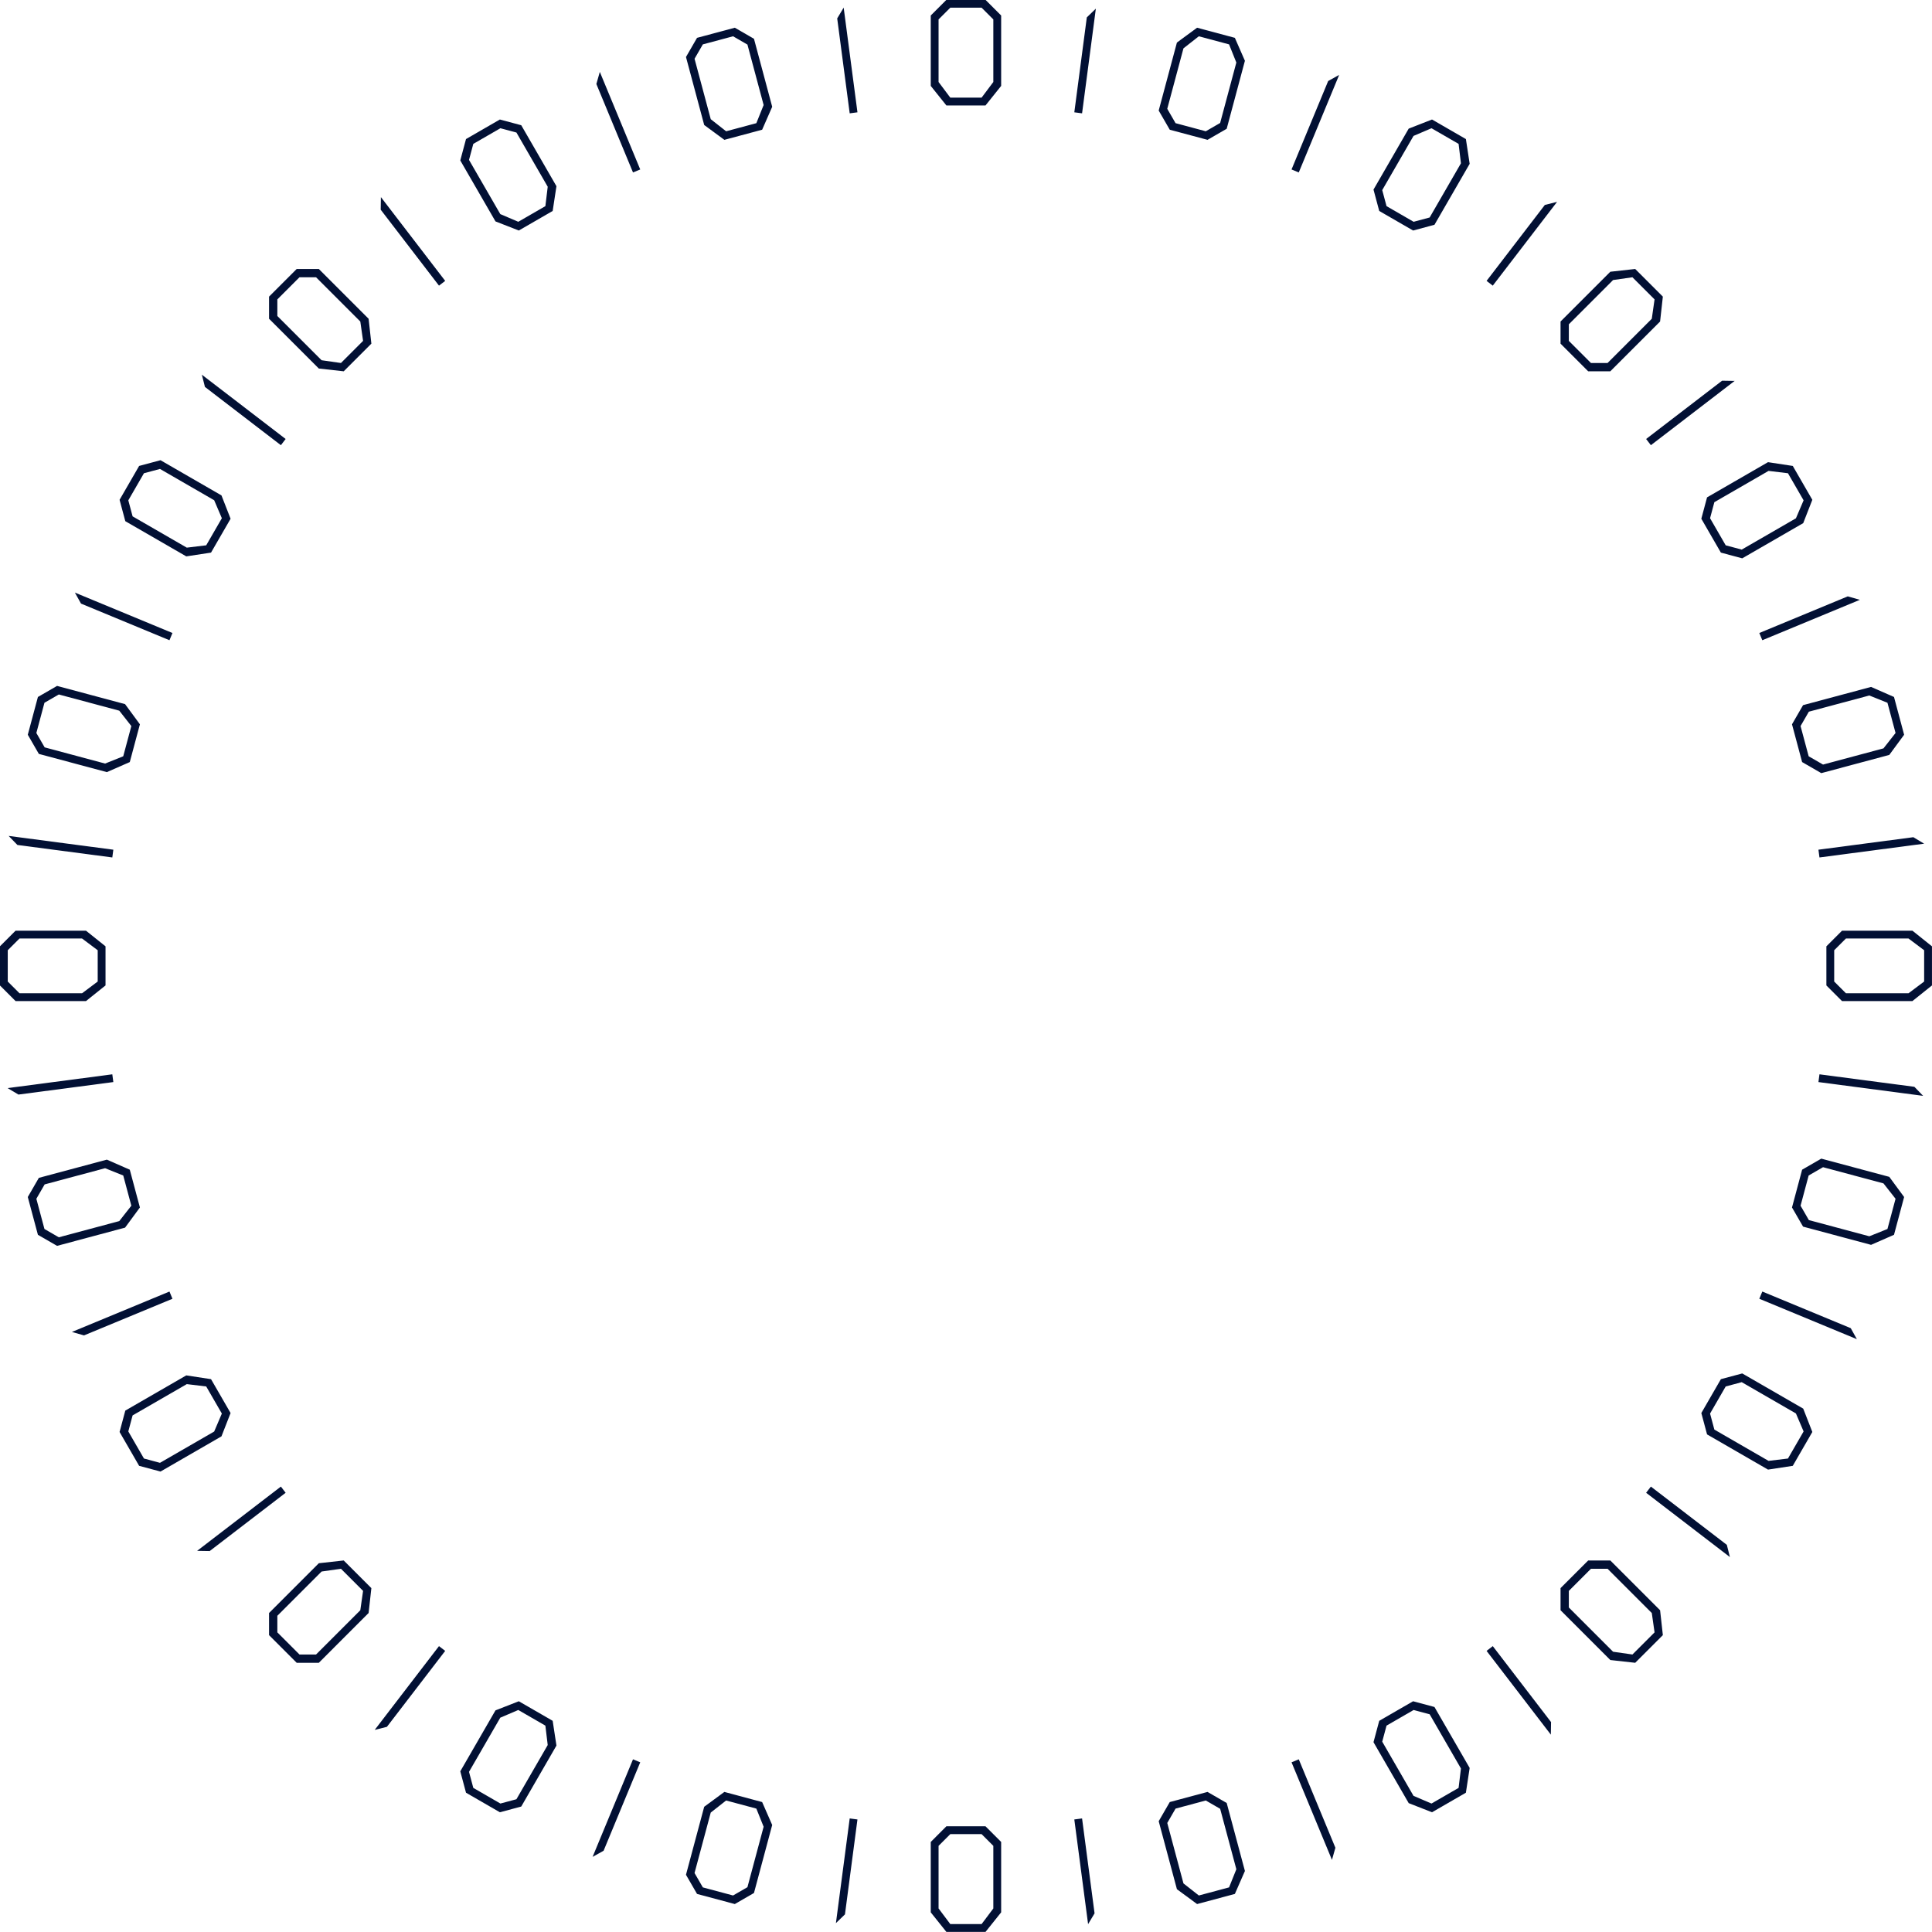 <svg
    id="badge-icon"
    xmlns="http://www.w3.org/2000/svg"
    viewBox="0 0 1474 1474"
    fill="#021034"
  >
    <path d="m637.753 1467.23 6.9-6.68 9.533-72.41-5.917-.78-10.516 79.87ZM836.07 6.59l-6.899 6.684-9.533 72.412 5.916.779L836.07 6.59ZM6.59 637.753l6.684 6.9 72.412 9.533.779-5.917-79.876-10.516ZM1467.23 836.07l-6.68-6.899-72.41-9.533-.78 5.916 79.87 10.516ZM150.381 1183.21l9.605.15 57.944-44.46-3.633-4.73-63.916 49.04ZM1323.44 290.612l-9.6-.152-57.95 44.462 3.64 4.734 63.91-49.044ZM290.611 150.38l-.152 9.606 44.462 57.943 4.735-3.632-49.045-63.917ZM1183.21 1323.44l.15-9.6-44.46-57.95-4.73 3.64 49.04 63.91ZM452.111 1416.68l8.394-4.67 27.95-67.47-5.514-2.29-30.83 74.43ZM1021.71 57.139l-8.39 4.67-27.952 67.478 5.513 2.284 30.829-74.432ZM57.139 452.111l4.67 8.394 67.478 27.95 2.284-5.514-74.432-30.83ZM1416.68 1021.71l-4.67-8.39-67.47-27.952-2.29 5.514 74.43 30.828ZM54.855 1016.2l9.239 2.63 67.477-27.948-2.284-5.514-74.432 30.832ZM1418.97 457.624l-9.24-2.632-67.48 27.95 2.29 5.513 74.43-30.831ZM457.624 54.855l-2.633 9.239 27.95 67.477 5.514-2.284-30.831-74.432ZM1016.2 1418.97l2.63-9.24-27.949-67.48-5.513 2.29 30.832 74.43ZM285.877 1319.81l9.317-2.34 44.462-57.94-4.735-3.64-49.044 63.92ZM1187.95 154.013l-9.32 2.34-44.46 57.944 4.73 3.633 49.05-63.917ZM154.013 285.877l2.34 9.317 57.944 44.462 3.632-4.735-63.916-49.044ZM1319.81 1187.95l-2.34-9.32-57.94-44.46-3.64 4.73 63.92 49.05ZM5.81 830.153l8.243 4.934 72.412-9.533-.78-5.917L5.81 830.153ZM1468.01 643.67l-8.24-4.934-72.41 9.533.78 5.917 79.87-10.516ZM643.67 5.81l-4.934 8.243 9.533 72.412 5.916-.78L643.67 5.812ZM830.153 1468.01l4.934-8.24-9.533-72.41-5.917.78 10.516 79.87ZM531.799 1444.95l-8.44-14.61 13.901-51.88 15.39-11.33 28.822 7.73 7.668 17.5-13.901 51.88-14.618 8.44-28.822-7.73Zm22.189-71.28-11.736 9.21-12.356 46.12 6.329 10.96 23.058 6.18 10.964-6.33 12.356-46.12-5.558-13.84-23.057-6.18ZM892.455 98.966l-8.44-14.618 13.901-51.88 15.39-11.321 28.822 7.723 7.668 17.5-13.901 51.879-14.618 8.44-28.822-7.723Zm22.189-71.283-11.736 9.212-12.356 46.115 6.33 10.964 23.057 6.178 10.964-6.33 12.356-46.115-5.557-13.846-23.058-6.178ZM28.922 531.747l14.618-8.44 51.88 13.901 11.321 15.39-7.723 28.822-17.5 7.668-51.88-13.901-8.439-14.618 7.723-28.822Zm71.283 22.189L90.993 542.2l-46.116-12.356-10.963 6.33-6.178 23.057 6.33 10.964 46.115 12.356 13.845-5.557 6.179-23.058ZM1374.91 892.403l14.62-8.439 51.88 13.901 11.32 15.39-7.72 28.822-17.5 7.667-51.88-13.901-8.44-14.618 7.72-28.822Zm71.28 22.189-9.21-11.735-46.11-12.357-10.97 6.33-6.18 23.058 6.33 10.963 46.12 12.357 13.84-5.558 6.18-23.058ZM91.23 1092.5l4.368-16.3 46.514-26.86 18.888 2.88 14.919 25.84-6.952 17.79-46.514 26.86-16.305-4.37-14.919-25.84Zm66.094-34.71-14.812-1.79-41.346 23.87-3.277 12.23 11.936 20.67 12.228 3.28 41.346-23.87 5.86-13.72-11.935-20.67ZM1298.01 395.765l4.37-16.304 46.51-26.855 18.89 2.877 14.92 25.841-6.95 17.796-46.52 26.855-16.3-4.369-14.92-25.841Zm66.09-34.715-14.81-1.784-41.34 23.871-3.28 12.228 11.93 20.673 12.23 3.277 41.35-23.872 5.86-13.72-11.94-20.673ZM381.376 91.177l16.304 4.369 26.855 46.514-2.877 18.887-25.841 14.92-17.796-6.952-26.855-46.514 4.369-16.305 25.841-14.919Zm34.714 66.095 1.785-14.813-23.871-41.345-12.228-3.277-20.673 11.936-3.277 12.228 23.871 41.346 13.72 5.86 20.673-11.935ZM1078.11 1297.96l16.3 4.37 26.86 46.51-2.88 18.89-25.84 14.92-17.79-6.96-26.86-46.51 4.37-16.3 25.84-14.92Zm34.71 66.09 1.79-14.81-23.87-41.35-12.23-3.27-20.67 11.93-3.28 12.23 23.87 41.35 13.72 5.86 20.67-11.94ZM355.535 1367.73l-4.369-16.31 26.855-46.51 17.796-6.95 25.841 14.92 2.877 18.88-26.855 46.52-16.304 4.37-25.841-14.92Zm39.882-63.11-13.72 5.86-23.871 41.34 3.277 12.23 20.673 11.94 12.228-3.28 23.871-41.35-1.785-14.81-20.673-11.93ZM1052.27 160.947l-4.37-16.304 26.86-46.514 17.79-6.952 25.84 14.919 2.88 18.888-26.86 46.514-16.3 4.369-25.84-14.92Zm39.88-63.11-13.72 5.86-23.87 41.346 3.28 12.228 20.67 11.936 12.23-3.277 23.87-41.346-1.79-14.812-20.67-11.936ZM106.148 355.483l16.305-4.369 46.514 26.855 6.952 17.796-14.92 25.841-18.887 2.877-46.514-26.855-4.369-16.304 14.919-25.841Zm63.111 39.882-5.86-13.72-41.346-23.871-12.228 3.277-11.936 20.673 3.277 12.228 41.345 23.871 14.813-1.785 11.935-20.673ZM1312.93 1052.22l16.3-4.37 46.52 26.85 6.95 17.8-14.92 25.84-18.89 2.88-46.51-26.86-4.37-16.3 14.92-25.84Zm63.11 39.88-5.86-13.72-41.35-23.87-12.23 3.28-11.93 20.67 3.28 12.23 41.34 23.87 14.81-1.79 11.94-20.67ZM21.2 913.255l8.439-14.618 51.88-13.901 17.5 7.667 7.722 28.822-11.321 15.39-51.88 13.901-14.618-8.439-7.723-28.822Zm72.827-16.425-13.846-5.558-46.115 12.357-6.33 10.963 6.178 23.058 10.964 6.33 46.115-12.357 9.212-11.736-6.178-23.057ZM1367.19 552.598l8.44-14.618 51.88-13.901 17.5 7.668 7.72 28.822-11.32 15.39-51.88 13.901-14.62-8.44-7.72-28.822Zm72.82-16.425-13.84-5.557-46.12 12.356-6.33 10.964 6.18 23.057 10.97 6.33 46.11-12.356 9.21-11.736-6.18-23.058ZM560.621 21.147l14.618 8.44 13.901 51.88-7.668 17.499-28.822 7.723-15.39-11.322-13.901-51.88 8.44-14.617 28.822-7.723Zm16.425 72.827 5.557-13.846-12.356-46.115-10.964-6.33-23.057 6.179-6.33 10.963 12.356 46.115 11.736 9.212 23.058-6.178ZM921.277 1367.13l14.618 8.44 13.901 51.88-7.667 17.5-28.822 7.73-15.39-11.32-13.902-51.88 8.44-14.62 28.822-7.73Zm16.425 72.83 5.557-13.84-12.356-46.12-10.964-6.33-23.057 6.18-6.33 10.96 12.357 46.12 11.735 9.21 23.058-6.18ZM205.265 1247.51v-16.88l37.978-37.98 18.989-2.11 21.099 21.1-2.109 18.99-37.979 37.98h-16.879l-21.099-21.1Zm54.858-50.64-14.77 2.11-33.758 33.76v12.66l16.879 16.88h12.66l33.758-33.76 2.11-14.77-16.879-16.88ZM1190.6 262.18v-16.879l37.97-37.979 18.99-2.109 21.1 21.099-2.11 18.989-37.98 37.978h-16.87l-21.1-21.099Zm54.85-50.638-14.77 2.11-33.75 33.759v12.659l16.88 16.879 12.66.001 33.75-33.759 2.11-14.77-16.88-16.879ZM226.364 205.213h16.879l37.979 37.978 2.109 18.989-21.099 21.099-18.989-2.109-37.978-37.979v-16.879l21.099-21.099Zm50.638 54.858-2.11-14.77-33.759-33.759h-12.659l-16.879 16.88-.001 12.659 33.759 33.759 14.77 2.11 16.879-16.879ZM1211.7 1190.54h16.87l37.98 37.98 2.11 18.99-21.1 21.1-18.99-2.11-37.97-37.98v-16.88l21.1-21.1Zm50.63 54.86-2.11-14.77-33.75-33.76h-12.66l-16.88 16.88v12.66l33.75 33.76 14.77 2.11 16.88-16.88ZM-.053 721.992l11.936-11.935h53.71l14.918 11.935v29.839l-14.918 11.936h-53.71L-.053 751.831v-29.839Zm74.597 2.984-11.935-8.951H14.867l-8.952 8.951v23.871l8.952 8.952h47.742l11.935-8.952v-23.871ZM1393.42 721.992l11.93-11.935h53.71l14.92 11.935v29.839l-14.92 11.936h-53.71l-11.93-11.936v-29.839Zm74.59 2.984-11.93-8.951h-47.74l-8.96 8.951v23.871l8.96 8.952h47.74l11.93-8.952v-23.871ZM751.883-.105l11.936 11.935v53.71L751.883 80.46h-29.839L710.109 65.54V11.83L722.044-.104h29.839Zm-2.984 74.597 8.952-11.936V14.814l-8.952-8.951h-23.871l-8.952 8.951.001 47.742 8.951 11.936h23.871ZM751.883 1393.36l11.936 11.94v53.71l-11.936 14.92h-29.839l-11.935-14.92v-53.71l11.935-11.94h29.839Zm-2.984 74.6 8.952-11.93v-47.75l-8.952-8.95h-23.871l-8.952 8.95.001 47.75 8.951 11.93h23.871Z"/>
  </svg>